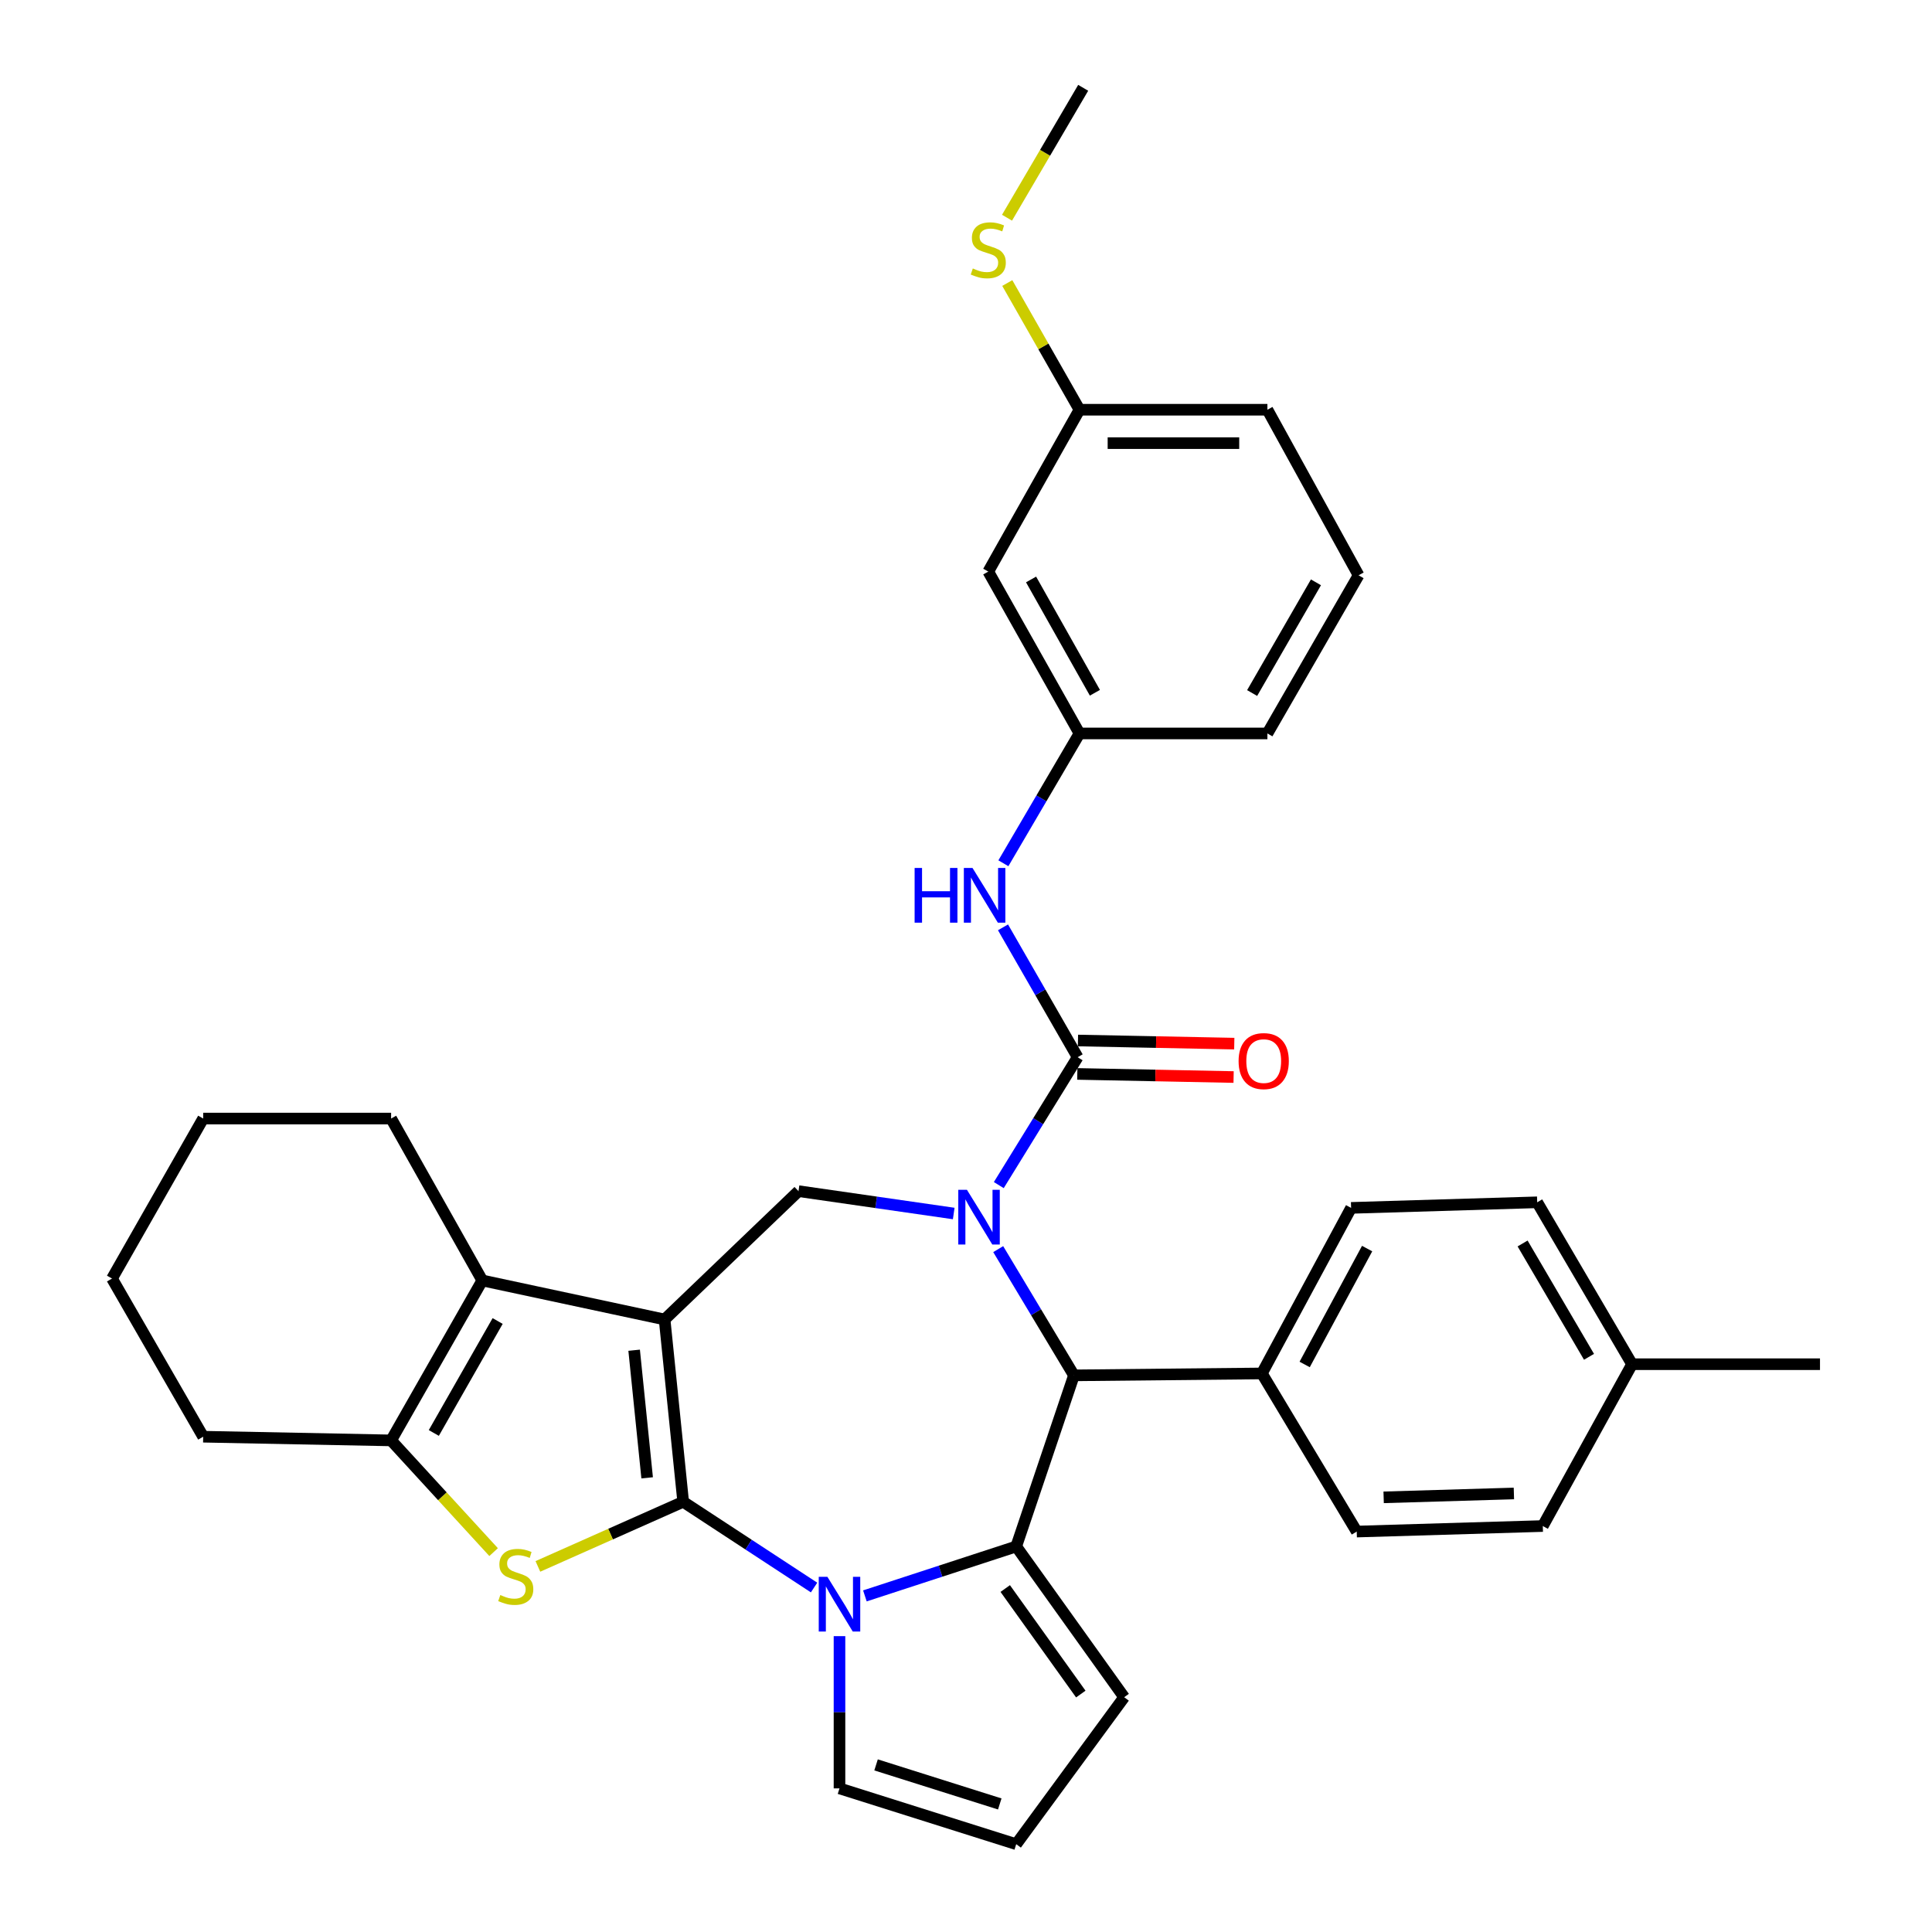 <?xml version='1.0' encoding='iso-8859-1'?>
<svg version='1.1' baseProfile='full'
              xmlns='http://www.w3.org/2000/svg'
                      xmlns:rdkit='http://www.rdkit.org/xml'
                      xmlns:xlink='http://www.w3.org/1999/xlink'
                  xml:space='preserve'
width='1000px' height='1000px' viewBox='0 0 1000 1000'>
<!-- END OF HEADER -->
<rect style='opacity:1.0;fill:#FFFFFF;stroke:none' width='1000' height='1000' x='0' y='0'> </rect>
<path class='bond-0' d='M 353.612,777.326 L 343.995,682.965' style='fill:none;fill-rule:evenodd;stroke:#000000;stroke-width:6px;stroke-linecap:butt;stroke-linejoin:miter;stroke-opacity:1' />
<path class='bond-0' d='M 334.964,764.925 L 328.232,698.873' style='fill:none;fill-rule:evenodd;stroke:#000000;stroke-width:6px;stroke-linecap:butt;stroke-linejoin:miter;stroke-opacity:1' />
<path class='bond-2' d='M 353.612,777.326 L 387.488,799.515' style='fill:none;fill-rule:evenodd;stroke:#000000;stroke-width:6px;stroke-linecap:butt;stroke-linejoin:miter;stroke-opacity:1' />
<path class='bond-2' d='M 387.488,799.515 L 421.363,821.705' style='fill:none;fill-rule:evenodd;stroke:#0000FF;stroke-width:6px;stroke-linecap:butt;stroke-linejoin:miter;stroke-opacity:1' />
<path class='bond-4' d='M 353.612,777.326 L 316.01,794.048' style='fill:none;fill-rule:evenodd;stroke:#000000;stroke-width:6px;stroke-linecap:butt;stroke-linejoin:miter;stroke-opacity:1' />
<path class='bond-4' d='M 316.01,794.048 L 278.409,810.771' style='fill:none;fill-rule:evenodd;stroke:#CCCC00;stroke-width:6px;stroke-linecap:butt;stroke-linejoin:miter;stroke-opacity:1' />
<path class='bond-6' d='M 343.995,682.965 L 249.634,662.769' style='fill:none;fill-rule:evenodd;stroke:#000000;stroke-width:6px;stroke-linecap:butt;stroke-linejoin:miter;stroke-opacity:1' />
<path class='bond-8' d='M 343.995,682.965 L 413.307,616.536' style='fill:none;fill-rule:evenodd;stroke:#000000;stroke-width:6px;stroke-linecap:butt;stroke-linejoin:miter;stroke-opacity:1' />
<path class='bond-1' d='M 493.645,628.109 L 453.476,622.322' style='fill:none;fill-rule:evenodd;stroke:#0000FF;stroke-width:6px;stroke-linecap:butt;stroke-linejoin:miter;stroke-opacity:1' />
<path class='bond-1' d='M 453.476,622.322 L 413.307,616.536' style='fill:none;fill-rule:evenodd;stroke:#000000;stroke-width:6px;stroke-linecap:butt;stroke-linejoin:miter;stroke-opacity:1' />
<path class='bond-5' d='M 516.974,613.405 L 537.378,580.309' style='fill:none;fill-rule:evenodd;stroke:#0000FF;stroke-width:6px;stroke-linecap:butt;stroke-linejoin:miter;stroke-opacity:1' />
<path class='bond-5' d='M 537.378,580.309 L 557.783,547.214' style='fill:none;fill-rule:evenodd;stroke:#000000;stroke-width:6px;stroke-linecap:butt;stroke-linejoin:miter;stroke-opacity:1' />
<path class='bond-36' d='M 516.672,646.544 L 536.271,679.215' style='fill:none;fill-rule:evenodd;stroke:#0000FF;stroke-width:6px;stroke-linecap:butt;stroke-linejoin:miter;stroke-opacity:1' />
<path class='bond-36' d='M 536.271,679.215 L 555.871,711.885' style='fill:none;fill-rule:evenodd;stroke:#000000;stroke-width:6px;stroke-linecap:butt;stroke-linejoin:miter;stroke-opacity:1' />
<path class='bond-3' d='M 447.667,826.03 L 486.828,813.241' style='fill:none;fill-rule:evenodd;stroke:#0000FF;stroke-width:6px;stroke-linecap:butt;stroke-linejoin:miter;stroke-opacity:1' />
<path class='bond-3' d='M 486.828,813.241 L 525.99,800.452' style='fill:none;fill-rule:evenodd;stroke:#000000;stroke-width:6px;stroke-linecap:butt;stroke-linejoin:miter;stroke-opacity:1' />
<path class='bond-11' d='M 434.521,846.867 L 434.521,886.265' style='fill:none;fill-rule:evenodd;stroke:#0000FF;stroke-width:6px;stroke-linecap:butt;stroke-linejoin:miter;stroke-opacity:1' />
<path class='bond-11' d='M 434.521,886.265 L 434.521,925.664' style='fill:none;fill-rule:evenodd;stroke:#000000;stroke-width:6px;stroke-linecap:butt;stroke-linejoin:miter;stroke-opacity:1' />
<path class='bond-7' d='M 525.99,800.452 L 555.871,711.885' style='fill:none;fill-rule:evenodd;stroke:#000000;stroke-width:6px;stroke-linecap:butt;stroke-linejoin:miter;stroke-opacity:1' />
<path class='bond-12' d='M 525.99,800.452 L 581.86,878.479' style='fill:none;fill-rule:evenodd;stroke:#000000;stroke-width:6px;stroke-linecap:butt;stroke-linejoin:miter;stroke-opacity:1' />
<path class='bond-12' d='M 520.309,822.225 L 559.418,876.843' style='fill:none;fill-rule:evenodd;stroke:#000000;stroke-width:6px;stroke-linecap:butt;stroke-linejoin:miter;stroke-opacity:1' />
<path class='bond-9' d='M 255.492,803.368 L 228.966,774.46' style='fill:none;fill-rule:evenodd;stroke:#CCCC00;stroke-width:6px;stroke-linecap:butt;stroke-linejoin:miter;stroke-opacity:1' />
<path class='bond-9' d='M 228.966,774.46 L 202.44,745.552' style='fill:none;fill-rule:evenodd;stroke:#000000;stroke-width:6px;stroke-linecap:butt;stroke-linejoin:miter;stroke-opacity:1' />
<path class='bond-10' d='M 557.783,547.214 L 538.468,513.601' style='fill:none;fill-rule:evenodd;stroke:#000000;stroke-width:6px;stroke-linecap:butt;stroke-linejoin:miter;stroke-opacity:1' />
<path class='bond-10' d='M 538.468,513.601 L 519.153,479.989' style='fill:none;fill-rule:evenodd;stroke:#0000FF;stroke-width:6px;stroke-linecap:butt;stroke-linejoin:miter;stroke-opacity:1' />
<path class='bond-14' d='M 557.61,555.859 L 598.061,556.666' style='fill:none;fill-rule:evenodd;stroke:#000000;stroke-width:6px;stroke-linecap:butt;stroke-linejoin:miter;stroke-opacity:1' />
<path class='bond-14' d='M 598.061,556.666 L 638.513,557.473' style='fill:none;fill-rule:evenodd;stroke:#FF0000;stroke-width:6px;stroke-linecap:butt;stroke-linejoin:miter;stroke-opacity:1' />
<path class='bond-14' d='M 557.955,538.568 L 598.406,539.375' style='fill:none;fill-rule:evenodd;stroke:#000000;stroke-width:6px;stroke-linecap:butt;stroke-linejoin:miter;stroke-opacity:1' />
<path class='bond-14' d='M 598.406,539.375 L 638.858,540.182' style='fill:none;fill-rule:evenodd;stroke:#FF0000;stroke-width:6px;stroke-linecap:butt;stroke-linejoin:miter;stroke-opacity:1' />
<path class='bond-22' d='M 249.634,662.769 L 202.44,578.959' style='fill:none;fill-rule:evenodd;stroke:#000000;stroke-width:6px;stroke-linecap:butt;stroke-linejoin:miter;stroke-opacity:1' />
<path class='bond-34' d='M 249.634,662.769 L 202.44,745.552' style='fill:none;fill-rule:evenodd;stroke:#000000;stroke-width:6px;stroke-linecap:butt;stroke-linejoin:miter;stroke-opacity:1' />
<path class='bond-34' d='M 257.58,683.752 L 224.543,741.7' style='fill:none;fill-rule:evenodd;stroke:#000000;stroke-width:6px;stroke-linecap:butt;stroke-linejoin:miter;stroke-opacity:1' />
<path class='bond-13' d='M 555.871,711.885 L 653.142,710.896' style='fill:none;fill-rule:evenodd;stroke:#000000;stroke-width:6px;stroke-linecap:butt;stroke-linejoin:miter;stroke-opacity:1' />
<path class='bond-26' d='M 202.44,745.552 L 105.168,743.64' style='fill:none;fill-rule:evenodd;stroke:#000000;stroke-width:6px;stroke-linecap:butt;stroke-linejoin:miter;stroke-opacity:1' />
<path class='bond-16' d='M 519.35,446.825 L 539.042,413.228' style='fill:none;fill-rule:evenodd;stroke:#0000FF;stroke-width:6px;stroke-linecap:butt;stroke-linejoin:miter;stroke-opacity:1' />
<path class='bond-16' d='M 539.042,413.228 L 558.734,379.631' style='fill:none;fill-rule:evenodd;stroke:#000000;stroke-width:6px;stroke-linecap:butt;stroke-linejoin:miter;stroke-opacity:1' />
<path class='bond-15' d='M 434.521,925.664 L 525.99,954.545' style='fill:none;fill-rule:evenodd;stroke:#000000;stroke-width:6px;stroke-linecap:butt;stroke-linejoin:miter;stroke-opacity:1' />
<path class='bond-15' d='M 453.449,913.504 L 517.477,933.721' style='fill:none;fill-rule:evenodd;stroke:#000000;stroke-width:6px;stroke-linecap:butt;stroke-linejoin:miter;stroke-opacity:1' />
<path class='bond-35' d='M 581.86,878.479 L 525.99,954.545' style='fill:none;fill-rule:evenodd;stroke:#000000;stroke-width:6px;stroke-linecap:butt;stroke-linejoin:miter;stroke-opacity:1' />
<path class='bond-18' d='M 653.142,710.896 L 699.328,625.202' style='fill:none;fill-rule:evenodd;stroke:#000000;stroke-width:6px;stroke-linecap:butt;stroke-linejoin:miter;stroke-opacity:1' />
<path class='bond-18' d='M 675.294,706.247 L 707.624,646.261' style='fill:none;fill-rule:evenodd;stroke:#000000;stroke-width:6px;stroke-linecap:butt;stroke-linejoin:miter;stroke-opacity:1' />
<path class='bond-19' d='M 653.142,710.896 L 702.239,792.737' style='fill:none;fill-rule:evenodd;stroke:#000000;stroke-width:6px;stroke-linecap:butt;stroke-linejoin:miter;stroke-opacity:1' />
<path class='bond-17' d='M 558.734,379.631 L 511.53,295.849' style='fill:none;fill-rule:evenodd;stroke:#000000;stroke-width:6px;stroke-linecap:butt;stroke-linejoin:miter;stroke-opacity:1' />
<path class='bond-17' d='M 566.721,358.574 L 533.678,299.927' style='fill:none;fill-rule:evenodd;stroke:#000000;stroke-width:6px;stroke-linecap:butt;stroke-linejoin:miter;stroke-opacity:1' />
<path class='bond-28' d='M 558.734,379.631 L 656.005,379.631' style='fill:none;fill-rule:evenodd;stroke:#000000;stroke-width:6px;stroke-linecap:butt;stroke-linejoin:miter;stroke-opacity:1' />
<path class='bond-20' d='M 511.53,295.849 L 558.734,212.077' style='fill:none;fill-rule:evenodd;stroke:#000000;stroke-width:6px;stroke-linecap:butt;stroke-linejoin:miter;stroke-opacity:1' />
<path class='bond-23' d='M 699.328,625.202 L 795.648,622.31' style='fill:none;fill-rule:evenodd;stroke:#000000;stroke-width:6px;stroke-linecap:butt;stroke-linejoin:miter;stroke-opacity:1' />
<path class='bond-24' d='M 702.239,792.737 L 798.55,789.874' style='fill:none;fill-rule:evenodd;stroke:#000000;stroke-width:6px;stroke-linecap:butt;stroke-linejoin:miter;stroke-opacity:1' />
<path class='bond-24' d='M 716.172,775.021 L 783.589,773.016' style='fill:none;fill-rule:evenodd;stroke:#000000;stroke-width:6px;stroke-linecap:butt;stroke-linejoin:miter;stroke-opacity:1' />
<path class='bond-21' d='M 558.734,212.077 L 540.05,179.288' style='fill:none;fill-rule:evenodd;stroke:#000000;stroke-width:6px;stroke-linecap:butt;stroke-linejoin:miter;stroke-opacity:1' />
<path class='bond-21' d='M 540.05,179.288 L 521.367,146.5' style='fill:none;fill-rule:evenodd;stroke:#CCCC00;stroke-width:6px;stroke-linecap:butt;stroke-linejoin:miter;stroke-opacity:1' />
<path class='bond-39' d='M 558.734,212.077 L 656.005,212.077' style='fill:none;fill-rule:evenodd;stroke:#000000;stroke-width:6px;stroke-linecap:butt;stroke-linejoin:miter;stroke-opacity:1' />
<path class='bond-39' d='M 573.325,229.371 L 641.415,229.371' style='fill:none;fill-rule:evenodd;stroke:#000000;stroke-width:6px;stroke-linecap:butt;stroke-linejoin:miter;stroke-opacity:1' />
<path class='bond-30' d='M 521.233,112.688 L 540.944,79.072' style='fill:none;fill-rule:evenodd;stroke:#CCCC00;stroke-width:6px;stroke-linecap:butt;stroke-linejoin:miter;stroke-opacity:1' />
<path class='bond-30' d='M 540.944,79.072 L 560.655,45.455' style='fill:none;fill-rule:evenodd;stroke:#000000;stroke-width:6px;stroke-linecap:butt;stroke-linejoin:miter;stroke-opacity:1' />
<path class='bond-32' d='M 202.44,578.959 L 105.168,578.959' style='fill:none;fill-rule:evenodd;stroke:#000000;stroke-width:6px;stroke-linecap:butt;stroke-linejoin:miter;stroke-opacity:1' />
<path class='bond-38' d='M 795.648,622.31 L 844.755,706.111' style='fill:none;fill-rule:evenodd;stroke:#000000;stroke-width:6px;stroke-linecap:butt;stroke-linejoin:miter;stroke-opacity:1' />
<path class='bond-38' d='M 788.093,643.624 L 822.467,702.285' style='fill:none;fill-rule:evenodd;stroke:#000000;stroke-width:6px;stroke-linecap:butt;stroke-linejoin:miter;stroke-opacity:1' />
<path class='bond-25' d='M 798.55,789.874 L 844.755,706.111' style='fill:none;fill-rule:evenodd;stroke:#000000;stroke-width:6px;stroke-linecap:butt;stroke-linejoin:miter;stroke-opacity:1' />
<path class='bond-31' d='M 844.755,706.111 L 942.026,706.111' style='fill:none;fill-rule:evenodd;stroke:#000000;stroke-width:6px;stroke-linecap:butt;stroke-linejoin:miter;stroke-opacity:1' />
<path class='bond-33' d='M 105.168,743.64 L 57.974,661.77' style='fill:none;fill-rule:evenodd;stroke:#000000;stroke-width:6px;stroke-linecap:butt;stroke-linejoin:miter;stroke-opacity:1' />
<path class='bond-27' d='M 703.2,297.771 L 656.005,379.631' style='fill:none;fill-rule:evenodd;stroke:#000000;stroke-width:6px;stroke-linecap:butt;stroke-linejoin:miter;stroke-opacity:1' />
<path class='bond-27' d='M 681.138,301.412 L 648.102,358.714' style='fill:none;fill-rule:evenodd;stroke:#000000;stroke-width:6px;stroke-linecap:butt;stroke-linejoin:miter;stroke-opacity:1' />
<path class='bond-29' d='M 703.2,297.771 L 656.005,212.077' style='fill:none;fill-rule:evenodd;stroke:#000000;stroke-width:6px;stroke-linecap:butt;stroke-linejoin:miter;stroke-opacity:1' />
<path class='bond-37' d='M 105.168,578.959 L 57.974,661.77' style='fill:none;fill-rule:evenodd;stroke:#000000;stroke-width:6px;stroke-linecap:butt;stroke-linejoin:miter;stroke-opacity:1' />
<path  class='atom-2' d='M 500.485 615.836
L 509.765 630.836
Q 510.685 632.316, 512.165 634.996
Q 513.645 637.676, 513.725 637.836
L 513.725 615.836
L 517.485 615.836
L 517.485 644.156
L 513.605 644.156
L 503.645 627.756
Q 502.485 625.836, 501.245 623.636
Q 500.045 621.436, 499.685 620.756
L 499.685 644.156
L 496.005 644.156
L 496.005 615.836
L 500.485 615.836
' fill='#0000FF'/>
<path  class='atom-3' d='M 428.261 816.163
L 437.541 831.163
Q 438.461 832.643, 439.941 835.323
Q 441.421 838.003, 441.501 838.163
L 441.501 816.163
L 445.261 816.163
L 445.261 844.483
L 441.381 844.483
L 431.421 828.083
Q 430.261 826.163, 429.021 823.963
Q 427.821 821.763, 427.461 821.083
L 427.461 844.483
L 423.781 844.483
L 423.781 816.163
L 428.261 816.163
' fill='#0000FF'/>
<path  class='atom-5' d='M 258.958 825.583
Q 259.278 825.703, 260.598 826.263
Q 261.918 826.823, 263.358 827.183
Q 264.838 827.503, 266.278 827.503
Q 268.958 827.503, 270.518 826.223
Q 272.078 824.903, 272.078 822.623
Q 272.078 821.063, 271.278 820.103
Q 270.518 819.143, 269.318 818.623
Q 268.118 818.103, 266.118 817.503
Q 263.598 816.743, 262.078 816.023
Q 260.598 815.303, 259.518 813.783
Q 258.478 812.263, 258.478 809.703
Q 258.478 806.143, 260.878 803.943
Q 263.318 801.743, 268.118 801.743
Q 271.398 801.743, 275.118 803.303
L 274.198 806.383
Q 270.798 804.983, 268.238 804.983
Q 265.478 804.983, 263.958 806.143
Q 262.438 807.263, 262.478 809.223
Q 262.478 810.743, 263.238 811.663
Q 264.038 812.583, 265.158 813.103
Q 266.318 813.623, 268.238 814.223
Q 270.798 815.023, 272.318 815.823
Q 273.838 816.623, 274.918 818.263
Q 276.038 819.863, 276.038 822.623
Q 276.038 826.543, 273.398 828.663
Q 270.798 830.743, 266.438 830.743
Q 263.918 830.743, 261.998 830.183
Q 260.118 829.663, 257.878 828.743
L 258.958 825.583
' fill='#CCCC00'/>
<path  class='atom-11' d='M 473.407 449.253
L 477.247 449.253
L 477.247 461.293
L 491.727 461.293
L 491.727 449.253
L 495.567 449.253
L 495.567 477.573
L 491.727 477.573
L 491.727 464.493
L 477.247 464.493
L 477.247 477.573
L 473.407 477.573
L 473.407 449.253
' fill='#0000FF'/>
<path  class='atom-11' d='M 503.367 449.253
L 512.647 464.253
Q 513.567 465.733, 515.047 468.413
Q 516.527 471.093, 516.607 471.253
L 516.607 449.253
L 520.367 449.253
L 520.367 477.573
L 516.487 477.573
L 506.527 461.173
Q 505.367 459.253, 504.127 457.053
Q 502.927 454.853, 502.567 454.173
L 502.567 477.573
L 498.887 477.573
L 498.887 449.253
L 503.367 449.253
' fill='#0000FF'/>
<path  class='atom-15' d='M 641.093 549.215
Q 641.093 542.415, 644.453 538.615
Q 647.813 534.815, 654.093 534.815
Q 660.373 534.815, 663.733 538.615
Q 667.093 542.415, 667.093 549.215
Q 667.093 556.095, 663.693 560.015
Q 660.293 563.895, 654.093 563.895
Q 647.853 563.895, 644.453 560.015
Q 641.093 556.135, 641.093 549.215
M 654.093 560.695
Q 658.413 560.695, 660.733 557.815
Q 663.093 554.895, 663.093 549.215
Q 663.093 543.655, 660.733 540.855
Q 658.413 538.015, 654.093 538.015
Q 649.773 538.015, 647.413 540.815
Q 645.093 543.615, 645.093 549.215
Q 645.093 554.935, 647.413 557.815
Q 649.773 560.695, 654.093 560.695
' fill='#FF0000'/>
<path  class='atom-22' d='M 503.53 138.956
Q 503.85 139.076, 505.17 139.636
Q 506.49 140.196, 507.93 140.556
Q 509.41 140.876, 510.85 140.876
Q 513.53 140.876, 515.09 139.596
Q 516.65 138.276, 516.65 135.996
Q 516.65 134.436, 515.85 133.476
Q 515.09 132.516, 513.89 131.996
Q 512.69 131.476, 510.69 130.876
Q 508.17 130.116, 506.65 129.396
Q 505.17 128.676, 504.09 127.156
Q 503.05 125.636, 503.05 123.076
Q 503.05 119.516, 505.45 117.316
Q 507.89 115.116, 512.69 115.116
Q 515.97 115.116, 519.69 116.676
L 518.77 119.756
Q 515.37 118.356, 512.81 118.356
Q 510.05 118.356, 508.53 119.516
Q 507.01 120.636, 507.05 122.596
Q 507.05 124.116, 507.81 125.036
Q 508.61 125.956, 509.73 126.476
Q 510.89 126.996, 512.81 127.596
Q 515.37 128.396, 516.89 129.196
Q 518.41 129.996, 519.49 131.636
Q 520.61 133.236, 520.61 135.996
Q 520.61 139.916, 517.97 142.036
Q 515.37 144.116, 511.01 144.116
Q 508.49 144.116, 506.57 143.556
Q 504.69 143.036, 502.45 142.116
L 503.53 138.956
' fill='#CCCC00'/>
</svg>
